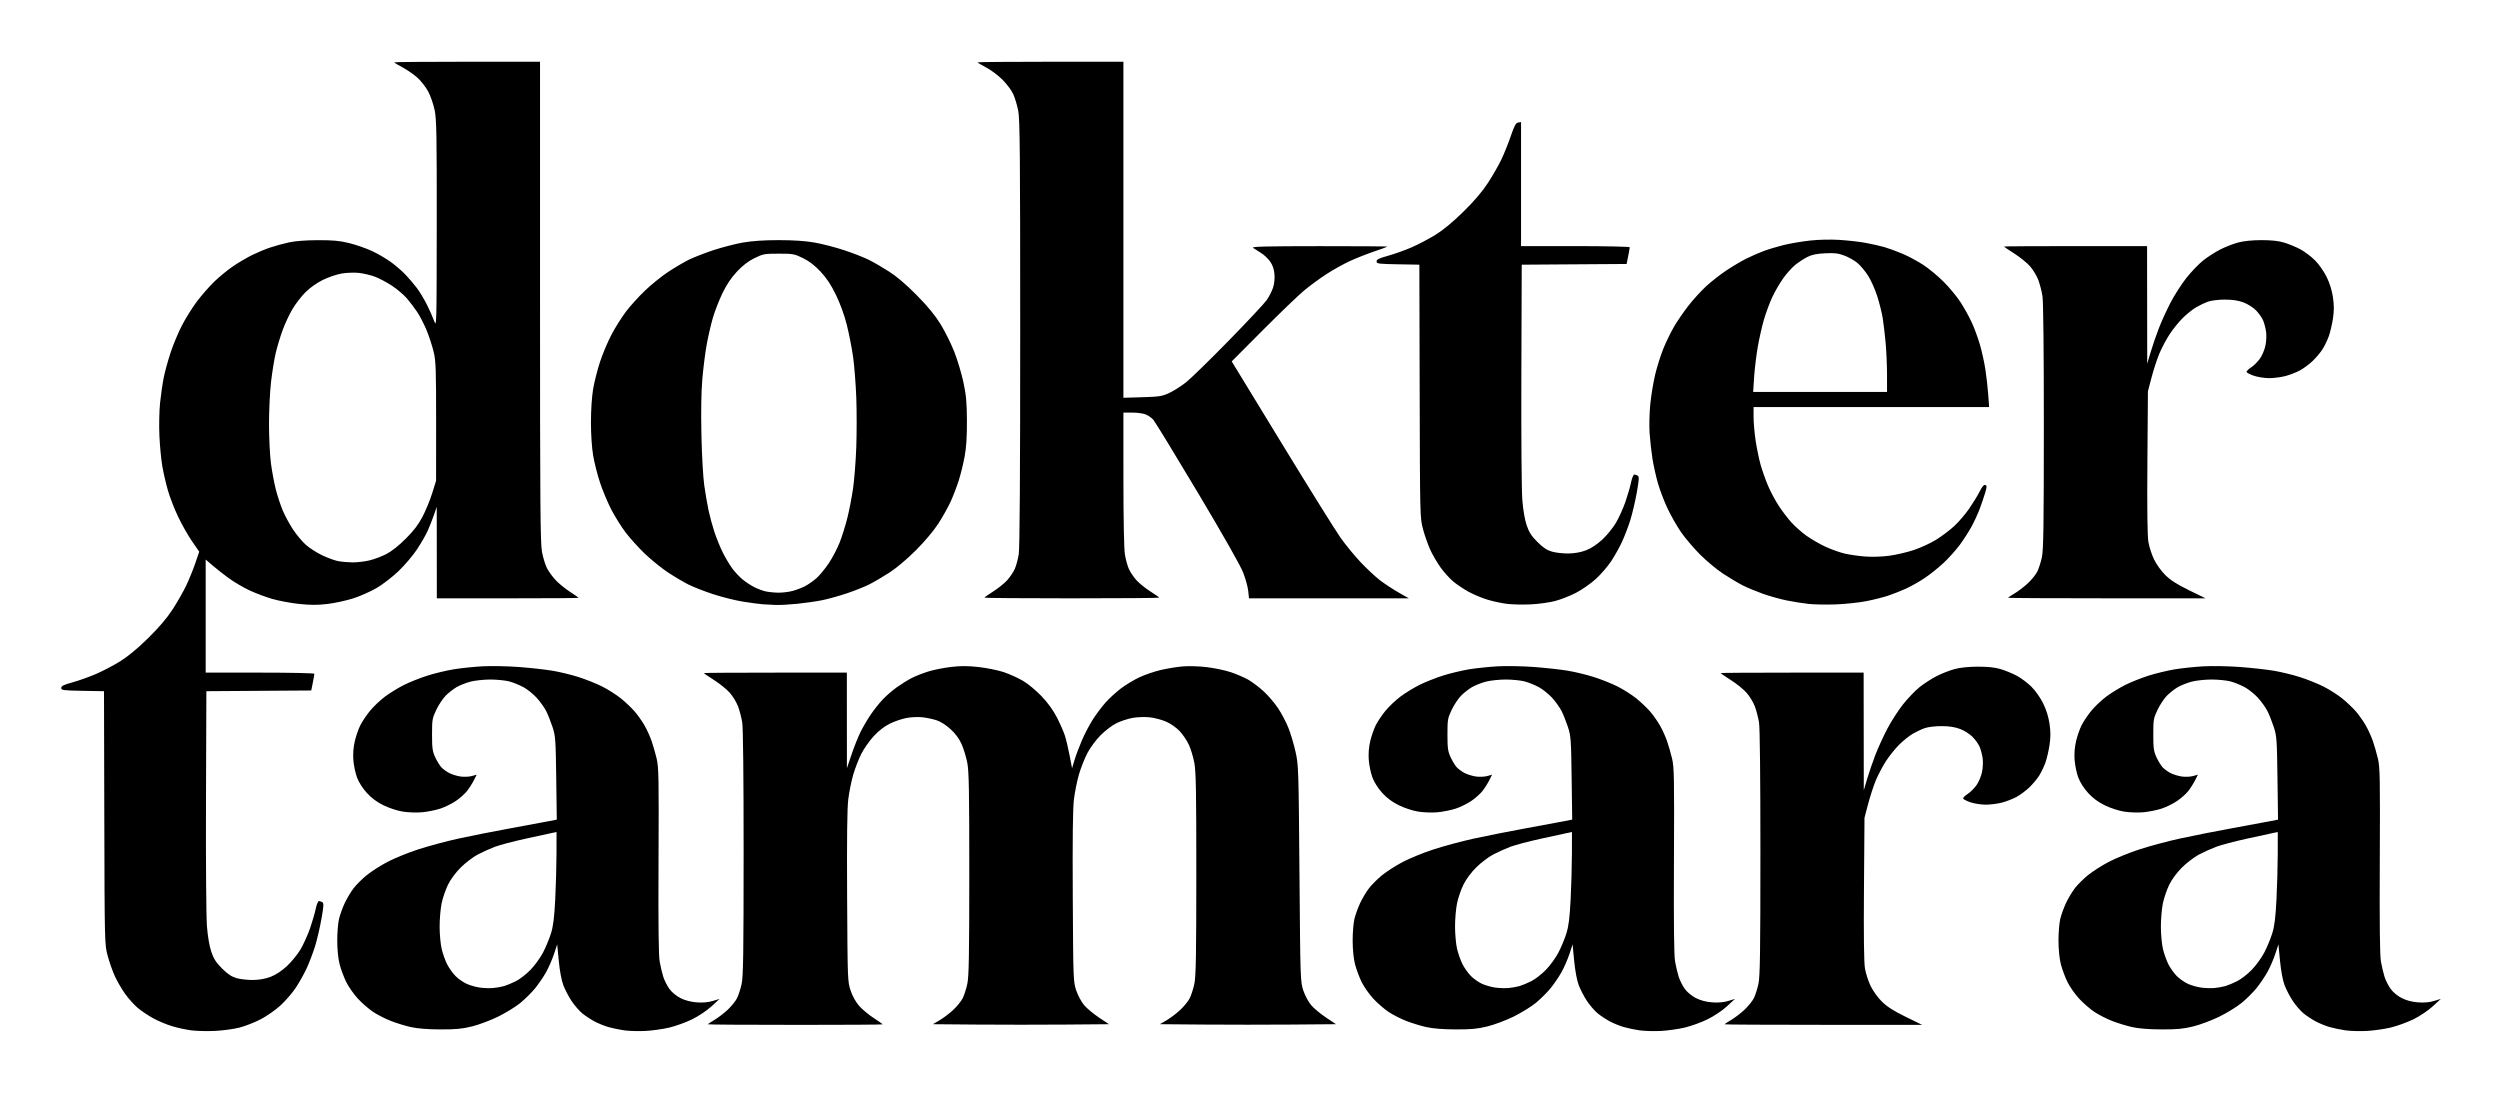 <?xml version="1.0" encoding="UTF-8" standalone="no"?>
<!-- Created with Inkscape (http://www.inkscape.org/) -->

<svg
   version="1.1"
   id="svg1"
   width="581.44"
   height="258.56"
   viewBox="0 0 581.44 258.56"
   xmlns="http://www.w3.org/2000/svg"
   xmlns:svg="http://www.w3.org/2000/svg">
  <defs
     id="defs1" />
  <g
     id="g1">
    <path
       style="fill:#000000;fill-opacity:1"
       d="m 49.981,239.769 c -1.795,0.081 -4.247,0.024 -5.447,-0.127 -1.201,-0.151 -3.217,-0.585 -4.48,-0.964 -1.263,-0.379 -3.233,-1.199 -4.377,-1.822 -1.144,-0.623 -2.77,-1.71 -3.613,-2.416 -0.843,-0.706 -2.178,-2.187 -2.966,-3.292 -0.788,-1.105 -1.866,-2.962 -2.394,-4.127 -0.528,-1.165 -1.278,-3.303 -1.666,-4.751 -0.7,-2.613 -0.706,-2.848 -0.778,-32.072 l -0.073,-29.44 -4.975,-0.088 c -4.563,-0.081 -4.975,-0.136 -4.975,-0.67 0,-0.456 0.564,-0.736 2.618,-1.299 1.44,-0.395 3.892,-1.267 5.449,-1.938 1.557,-0.671 4.078,-1.991 5.603,-2.933 1.837,-1.134 4.036,-2.954 6.518,-5.392 2.546,-2.502 4.373,-4.642 5.704,-6.683 1.077,-1.652 2.513,-4.172 3.192,-5.6 0.679,-1.428 1.634,-3.779 2.123,-5.225 l 0.89,-2.627 -1.669,-2.415 c -0.918,-1.328 -2.372,-3.89 -3.231,-5.693 -0.859,-1.803 -1.924,-4.536 -2.368,-6.074 -0.444,-1.538 -1.029,-4.058 -1.302,-5.6 -0.272,-1.542 -0.583,-4.748 -0.69,-7.124 -0.11,-2.427 -0.041,-5.816 0.156,-7.734 0.193,-1.877 0.58,-4.541 0.861,-5.92 0.281,-1.379 1.005,-3.998 1.611,-5.821 0.605,-1.823 1.774,-4.618 2.598,-6.213 0.823,-1.594 2.351,-4.05 3.394,-5.457 1.043,-1.407 2.881,-3.519 4.083,-4.693 1.202,-1.174 3.226,-2.832 4.497,-3.685 1.271,-0.853 3.259,-2.017 4.417,-2.586 1.158,-0.569 3.009,-1.339 4.114,-1.709 1.104,-0.371 3.048,-0.906 4.32,-1.189 1.491,-0.332 3.903,-0.521 6.792,-0.531 3.56,-0.013 5.058,0.127 7.296,0.679 1.549,0.382 3.902,1.197 5.229,1.81 1.327,0.613 3.299,1.753 4.384,2.533 1.084,0.78 2.638,2.116 3.454,2.967 0.815,0.852 2.014,2.258 2.664,3.125 0.65,0.867 1.695,2.595 2.323,3.84 0.628,1.245 1.398,2.983 1.712,3.863 0.558,1.562 0.572,1.029 0.594,-22.493 0.02,-20.798 -0.046,-24.431 -0.484,-26.56 -0.279,-1.357 -0.952,-3.304 -1.495,-4.327 -0.544,-1.023 -1.667,-2.47 -2.496,-3.216 -0.829,-0.746 -2.389,-1.825 -3.465,-2.399 -1.076,-0.574 -1.957,-1.107 -1.957,-1.184 0,-0.078 7.632,-0.141 16.96,-0.141 h 16.96 v 55.812 c 0,47.16 0.071,56.184 0.459,58.212 0.253,1.32 0.767,3.003 1.143,3.74 0.376,0.737 1.274,1.98 1.995,2.762 0.721,0.782 2.223,2.012 3.337,2.733 1.114,0.721 2.026,1.362 2.026,1.426 0,0.064 -7.416,0.115 -16.48,0.115 h -16.48 l -0.011,-10.64 -0.011,-10.64 -0.632,1.838 c -0.348,1.011 -0.994,2.655 -1.435,3.653 -0.442,0.998 -1.582,2.987 -2.535,4.419 -0.953,1.432 -2.88,3.7 -4.284,5.041 -1.403,1.341 -3.681,3.101 -5.062,3.911 -1.381,0.81 -3.838,1.9 -5.461,2.421 -1.623,0.522 -4.329,1.111 -6.013,1.309 -2.286,0.27 -3.95,0.268 -6.568,-0.006 -1.928,-0.202 -4.766,-0.732 -6.305,-1.178 -1.54,-0.446 -3.952,-1.359 -5.361,-2.028 -1.409,-0.669 -3.525,-1.92 -4.703,-2.779 -1.178,-0.859 -2.87,-2.187 -3.76,-2.952 l -1.619,-1.39 v 13.15 13.15 h 12.64 c 6.952,0 12.64,0.12 12.64,0.267 0,0.147 -0.164,1.081 -0.363,2.076 l -0.363,1.81 -12.197,0.084 -12.197,0.084 -0.087,25.44 c -0.05,14.494 0.047,27.092 0.224,29.28 0.194,2.394 0.579,4.623 1.023,5.92 0.554,1.62 1.106,2.474 2.496,3.859 1.322,1.318 2.199,1.899 3.384,2.24 0.88,0.253 2.608,0.445 3.84,0.426 1.476,-0.023 2.871,-0.278 4.091,-0.747 1.183,-0.455 2.545,-1.354 3.774,-2.492 1.057,-0.979 2.481,-2.731 3.164,-3.893 0.682,-1.162 1.667,-3.337 2.188,-4.833 0.521,-1.496 1.119,-3.548 1.328,-4.56 0.21,-1.012 0.551,-1.838 0.758,-1.835 0.208,0.003 0.568,0.126 0.802,0.274 0.348,0.221 0.305,0.936 -0.239,3.977 -0.365,2.039 -1.039,4.904 -1.498,6.366 -0.459,1.462 -1.318,3.711 -1.908,4.997 -0.591,1.286 -1.734,3.331 -2.541,4.545 -0.807,1.214 -2.404,3.065 -3.549,4.115 -1.145,1.049 -3.221,2.501 -4.614,3.225 -1.392,0.724 -3.624,1.596 -4.959,1.938 -1.335,0.341 -3.896,0.687 -5.692,0.769 z m 31.936,-108.97 c 1.056,0.017 2.843,-0.187 3.97,-0.453 1.128,-0.266 2.928,-0.941 4,-1.5 1.199,-0.626 2.938,-2.008 4.517,-3.592 1.861,-1.867 2.935,-3.283 3.903,-5.151 0.734,-1.417 1.736,-3.865 2.226,-5.44 l 0.891,-2.864 0.006,-13.76 c 0.006,-12.075 -0.063,-14.054 -0.561,-16.16 -0.312,-1.32 -1.035,-3.552 -1.607,-4.96 -0.571,-1.408 -1.578,-3.37 -2.237,-4.361 -0.659,-0.99 -1.778,-2.459 -2.487,-3.264 -0.709,-0.805 -2.254,-2.1 -3.435,-2.877 -1.181,-0.777 -2.955,-1.711 -3.943,-2.075 -0.988,-0.364 -2.644,-0.754 -3.68,-0.868 -1.036,-0.114 -2.82,-0.054 -3.964,0.132 -1.144,0.187 -3.133,0.859 -4.421,1.494 -1.421,0.701 -3.015,1.828 -4.055,2.869 -0.943,0.943 -2.301,2.703 -3.019,3.911 -0.718,1.208 -1.748,3.409 -2.288,4.892 -0.541,1.482 -1.258,3.852 -1.594,5.267 -0.336,1.414 -0.829,4.44 -1.097,6.725 -0.267,2.284 -0.483,6.746 -0.48,9.915 0.003,3.169 0.208,7.277 0.455,9.129 0.247,1.852 0.76,4.588 1.141,6.08 0.381,1.492 1.114,3.704 1.63,4.916 0.515,1.212 1.59,3.186 2.389,4.387 0.798,1.201 2.129,2.785 2.956,3.521 0.827,0.736 2.52,1.825 3.762,2.42 1.242,0.595 2.898,1.207 3.68,1.361 0.782,0.153 2.286,0.292 3.342,0.309 z m 68.16,108.977 c -1.584,0.079 -3.788,0.016 -4.898,-0.14 -1.11,-0.156 -2.771,-0.502 -3.692,-0.769 -0.921,-0.268 -2.362,-0.853 -3.204,-1.3 -0.842,-0.448 -2.105,-1.276 -2.808,-1.841 -0.703,-0.565 -1.835,-1.862 -2.516,-2.882 -0.681,-1.02 -1.552,-2.681 -1.935,-3.69 -0.425,-1.122 -0.84,-3.329 -1.067,-5.675 l -0.371,-3.84 -0.736,2.24 c -0.405,1.232 -1.229,3.125 -1.832,4.208 -0.603,1.082 -1.753,2.774 -2.556,3.759 -0.803,0.985 -2.352,2.521 -3.442,3.413 -1.091,0.892 -3.423,2.328 -5.183,3.192 -1.76,0.864 -4.496,1.888 -6.08,2.276 -2.298,0.563 -3.785,0.702 -7.36,0.69 -2.902,-0.01 -5.3,-0.199 -6.81,-0.535 -1.281,-0.285 -3.377,-0.925 -4.658,-1.423 -1.28,-0.497 -3.141,-1.444 -4.135,-2.104 -0.994,-0.66 -2.595,-2.051 -3.559,-3.091 -0.963,-1.04 -2.191,-2.795 -2.729,-3.899 -0.538,-1.104 -1.221,-2.943 -1.518,-4.087 -0.332,-1.28 -0.545,-3.372 -0.554,-5.44 -0.008,-1.848 0.177,-4.152 0.412,-5.12 0.234,-0.968 0.835,-2.63 1.334,-3.694 0.499,-1.064 1.422,-2.609 2.052,-3.433 0.629,-0.824 2.011,-2.2 3.07,-3.057 1.059,-0.857 3.206,-2.233 4.771,-3.058 1.565,-0.825 4.762,-2.13 7.105,-2.9 2.343,-0.77 6.564,-1.907 9.38,-2.526 2.816,-0.619 8.36,-1.716 12.32,-2.438 3.96,-0.722 7.969,-1.465 8.908,-1.652 l 1.708,-0.339 -0.13,-9.652 c -0.121,-9.006 -0.179,-9.801 -0.864,-11.892 -0.404,-1.232 -1.066,-2.894 -1.47,-3.694 -0.405,-0.8 -1.382,-2.173 -2.172,-3.052 -0.79,-0.879 -2.185,-2.005 -3.1,-2.503 -0.915,-0.498 -2.405,-1.103 -3.311,-1.344 -0.906,-0.241 -2.878,-0.44 -4.381,-0.443 -1.503,-0.002 -3.591,0.22 -4.64,0.493 -1.049,0.273 -2.517,0.854 -3.262,1.29 -0.745,0.437 -1.881,1.329 -2.525,1.983 -0.644,0.654 -1.618,2.126 -2.165,3.27 -0.935,1.955 -0.995,2.302 -0.995,5.76 0,3.163 0.103,3.904 0.736,5.276 0.405,0.878 1.053,1.936 1.44,2.351 0.387,0.415 1.212,1.015 1.832,1.334 0.62,0.318 1.786,0.677 2.59,0.798 0.804,0.121 1.986,0.075 2.625,-0.102 l 1.162,-0.321 -0.675,1.332 c -0.371,0.733 -1.084,1.852 -1.584,2.487 -0.5,0.635 -1.669,1.671 -2.597,2.302 -0.929,0.631 -2.553,1.428 -3.609,1.773 -1.056,0.344 -2.928,0.722 -4.16,0.84 -1.236,0.118 -3.244,0.058 -4.48,-0.134 -1.306,-0.203 -3.195,-0.814 -4.531,-1.465 -1.572,-0.766 -2.795,-1.668 -3.897,-2.875 -0.981,-1.074 -1.876,-2.474 -2.298,-3.597 -0.38,-1.011 -0.765,-2.847 -0.856,-4.079 -0.108,-1.471 0.01,-2.983 0.344,-4.403 0.28,-1.19 0.86,-2.855 1.288,-3.7 0.428,-0.845 1.433,-2.34 2.232,-3.321 0.799,-0.981 2.359,-2.465 3.465,-3.297 1.106,-0.832 3.092,-2.054 4.412,-2.717 1.32,-0.663 3.768,-1.64 5.44,-2.172 1.672,-0.532 4.408,-1.193 6.08,-1.47 1.672,-0.277 4.696,-0.595 6.72,-0.707 2.024,-0.112 5.84,-0.043 8.48,0.155 2.64,0.197 6.168,0.588 7.84,0.867 1.672,0.28 4.408,0.944 6.08,1.476 1.672,0.532 4.136,1.517 5.475,2.189 1.339,0.672 3.297,1.915 4.35,2.761 1.053,0.846 2.497,2.213 3.208,3.036 0.712,0.824 1.746,2.287 2.298,3.253 0.552,0.965 1.296,2.596 1.652,3.623 0.356,1.027 0.888,2.875 1.181,4.107 0.475,1.997 0.522,4.562 0.434,23.68 -0.07,15.051 0.01,22.06 0.266,23.52 0.201,1.144 0.583,2.754 0.848,3.577 0.266,0.823 0.905,2.08 1.422,2.793 0.55,0.759 1.616,1.639 2.573,2.124 1.071,0.542 2.369,0.885 3.763,0.992 1.417,0.109 2.663,0.002 3.729,-0.321 l 1.6,-0.485 -1.872,1.723 c -1.059,0.975 -3.005,2.282 -4.48,3.01 -1.434,0.708 -3.832,1.579 -5.328,1.935 -1.496,0.356 -4.016,0.712 -5.6,0.791 z m -35.36,-9.989 c 0.792,-0.068 1.944,-0.274 2.56,-0.459 0.616,-0.185 1.838,-0.697 2.717,-1.137 0.878,-0.44 2.392,-1.613 3.364,-2.606 0.972,-0.993 2.291,-2.809 2.932,-4.036 0.641,-1.226 1.476,-3.238 1.857,-4.47 0.52,-1.681 0.765,-3.638 0.982,-7.84 0.159,-3.08 0.294,-7.879 0.299,-10.665 l 0.009,-5.065 -1.04,0.214 c -0.572,0.118 -3.337,0.717 -6.144,1.332 -2.807,0.615 -6.024,1.464 -7.148,1.887 -1.124,0.423 -2.931,1.239 -4.016,1.813 -1.084,0.574 -2.851,1.921 -3.927,2.993 -1.188,1.184 -2.35,2.754 -2.962,4 -0.554,1.128 -1.22,3.059 -1.48,4.291 -0.26,1.232 -0.473,3.68 -0.473,5.44 -4.6e-4,1.76 0.212,4.103 0.472,5.206 0.26,1.103 0.834,2.719 1.275,3.589 0.441,0.871 1.329,2.11 1.974,2.755 0.644,0.644 1.824,1.46 2.622,1.813 0.798,0.353 2.179,0.738 3.069,0.855 0.89,0.117 2.266,0.158 3.058,0.09 z m 271.52,9.989 c -1.584,0.079 -3.788,0.016 -4.898,-0.14 -1.11,-0.156 -2.771,-0.502 -3.692,-0.769 -0.921,-0.268 -2.362,-0.853 -3.204,-1.3 -0.842,-0.448 -2.105,-1.276 -2.808,-1.841 -0.703,-0.565 -1.835,-1.862 -2.516,-2.882 -0.681,-1.02 -1.552,-2.681 -1.935,-3.69 -0.425,-1.122 -0.84,-3.329 -1.067,-5.675 l -0.371,-3.84 -0.736,2.24 c -0.405,1.232 -1.229,3.125 -1.832,4.208 -0.603,1.082 -1.753,2.774 -2.556,3.759 -0.803,0.985 -2.352,2.521 -3.442,3.413 -1.091,0.892 -3.423,2.328 -5.183,3.192 -1.76,0.864 -4.496,1.888 -6.08,2.276 -2.298,0.563 -3.785,0.702 -7.36,0.69 -2.902,-0.01 -5.3,-0.199 -6.81,-0.535 -1.281,-0.285 -3.377,-0.925 -4.658,-1.423 -1.28,-0.497 -3.141,-1.444 -4.135,-2.104 -0.994,-0.66 -2.595,-2.051 -3.559,-3.091 -0.963,-1.04 -2.191,-2.795 -2.729,-3.899 -0.538,-1.104 -1.221,-2.943 -1.518,-4.087 -0.332,-1.28 -0.545,-3.372 -0.554,-5.44 -0.008,-1.848 0.177,-4.152 0.412,-5.12 0.234,-0.968 0.835,-2.63 1.334,-3.694 0.499,-1.064 1.422,-2.609 2.052,-3.433 0.629,-0.824 2.011,-2.2 3.07,-3.057 1.059,-0.857 3.206,-2.233 4.771,-3.058 1.565,-0.825 4.762,-2.13 7.105,-2.9 2.343,-0.77 6.564,-1.907 9.38,-2.526 2.816,-0.619 8.36,-1.716 12.32,-2.438 3.96,-0.722 7.969,-1.465 8.908,-1.652 l 1.708,-0.339 -0.13,-9.652 c -0.121,-9.006 -0.179,-9.801 -0.864,-11.892 -0.404,-1.232 -1.066,-2.894 -1.47,-3.694 -0.405,-0.8 -1.382,-2.173 -2.172,-3.052 -0.79,-0.879 -2.185,-2.005 -3.1,-2.503 -0.915,-0.498 -2.405,-1.103 -3.311,-1.344 -0.906,-0.241 -2.878,-0.44 -4.381,-0.443 -1.503,-0.002 -3.591,0.22 -4.64,0.493 -1.049,0.273 -2.517,0.854 -3.262,1.29 -0.745,0.437 -1.881,1.329 -2.525,1.983 -0.644,0.654 -1.618,2.126 -2.165,3.27 -0.935,1.955 -0.995,2.302 -0.995,5.76 0,3.163 0.103,3.904 0.736,5.276 0.405,0.878 1.053,1.936 1.44,2.351 0.387,0.415 1.212,1.015 1.832,1.334 0.62,0.318 1.786,0.677 2.59,0.798 0.804,0.121 1.986,0.075 2.625,-0.102 l 1.162,-0.321 -0.675,1.332 c -0.371,0.733 -1.084,1.852 -1.583,2.487 -0.5,0.635 -1.669,1.671 -2.597,2.302 -0.929,0.631 -2.553,1.428 -3.609,1.773 -1.056,0.344 -2.928,0.722 -4.16,0.84 -1.236,0.118 -3.244,0.058 -4.48,-0.134 -1.306,-0.203 -3.195,-0.814 -4.531,-1.465 -1.572,-0.766 -2.795,-1.668 -3.897,-2.875 -0.981,-1.074 -1.876,-2.474 -2.298,-3.597 -0.38,-1.011 -0.765,-2.847 -0.856,-4.079 -0.108,-1.471 0.01,-2.983 0.344,-4.403 0.28,-1.19 0.86,-2.855 1.288,-3.7 0.428,-0.845 1.433,-2.34 2.232,-3.321 0.799,-0.981 2.359,-2.465 3.465,-3.297 1.106,-0.832 3.092,-2.054 4.412,-2.717 1.32,-0.663 3.768,-1.64 5.44,-2.172 1.672,-0.532 4.408,-1.193 6.08,-1.47 1.672,-0.277 4.696,-0.595 6.72,-0.707 2.024,-0.112 5.84,-0.043 8.48,0.155 2.64,0.197 6.168,0.588 7.84,0.867 1.672,0.28 4.408,0.944 6.08,1.476 1.672,0.532 4.136,1.517 5.475,2.189 1.339,0.672 3.297,1.915 4.35,2.761 1.053,0.846 2.497,2.213 3.208,3.036 0.712,0.824 1.746,2.287 2.298,3.253 0.552,0.965 1.296,2.596 1.652,3.623 0.356,1.027 0.888,2.875 1.181,4.107 0.475,1.997 0.522,4.562 0.434,23.68 -0.07,15.051 0.01,22.06 0.266,23.52 0.201,1.144 0.583,2.754 0.848,3.577 0.266,0.823 0.905,2.08 1.422,2.793 0.55,0.759 1.616,1.639 2.573,2.124 1.071,0.542 2.369,0.885 3.763,0.992 1.417,0.109 2.663,0.002 3.729,-0.321 l 1.6,-0.485 -1.872,1.723 c -1.059,0.975 -3.005,2.282 -4.48,3.01 -1.434,0.708 -3.832,1.579 -5.328,1.935 -1.496,0.356 -4.016,0.712 -5.6,0.791 z m -35.36,-9.989 c 0.792,-0.068 1.944,-0.274 2.56,-0.459 0.616,-0.185 1.838,-0.697 2.717,-1.137 0.878,-0.44 2.392,-1.613 3.364,-2.606 0.972,-0.993 2.291,-2.809 2.932,-4.036 0.641,-1.226 1.476,-3.238 1.857,-4.47 0.52,-1.681 0.765,-3.638 0.982,-7.84 0.159,-3.08 0.294,-7.879 0.299,-10.665 l 0.009,-5.065 -1.04,0.214 c -0.572,0.118 -3.337,0.717 -6.144,1.332 -2.807,0.615 -6.024,1.464 -7.148,1.887 -1.124,0.423 -2.931,1.239 -4.016,1.813 -1.084,0.574 -2.851,1.921 -3.927,2.993 -1.188,1.184 -2.35,2.754 -2.962,4 -0.554,1.128 -1.22,3.059 -1.48,4.291 -0.26,1.232 -0.473,3.68 -0.473,5.44 -4.5e-4,1.76 0.212,4.103 0.472,5.206 0.26,1.103 0.834,2.719 1.275,3.589 0.441,0.871 1.329,2.11 1.974,2.755 0.644,0.644 1.824,1.46 2.622,1.813 0.798,0.353 2.179,0.738 3.069,0.855 0.89,0.117 2.266,0.158 3.058,0.09 z m 199.52,9.989 c -1.584,0.079 -3.788,0.016 -4.898,-0.14 -1.11,-0.156 -2.771,-0.502 -3.692,-0.769 -0.921,-0.268 -2.362,-0.853 -3.204,-1.3 -0.842,-0.448 -2.105,-1.276 -2.808,-1.841 -0.703,-0.565 -1.835,-1.862 -2.516,-2.882 -0.681,-1.02 -1.552,-2.681 -1.935,-3.69 -0.425,-1.122 -0.84,-3.329 -1.067,-5.675 l -0.371,-3.84 -0.736,2.24 c -0.405,1.232 -1.229,3.125 -1.832,4.208 -0.603,1.082 -1.753,2.774 -2.556,3.759 -0.803,0.985 -2.352,2.521 -3.442,3.413 -1.091,0.892 -3.423,2.328 -5.183,3.192 -1.76,0.864 -4.496,1.888 -6.08,2.276 -2.298,0.563 -3.785,0.702 -7.36,0.69 -2.902,-0.01 -5.3,-0.199 -6.81,-0.535 -1.281,-0.285 -3.377,-0.925 -4.658,-1.423 -1.28,-0.497 -3.141,-1.444 -4.135,-2.104 -0.994,-0.66 -2.595,-2.051 -3.559,-3.091 -0.963,-1.04 -2.191,-2.795 -2.729,-3.899 -0.538,-1.104 -1.221,-2.943 -1.518,-4.087 -0.332,-1.28 -0.545,-3.372 -0.554,-5.44 -0.008,-1.848 0.177,-4.152 0.412,-5.12 0.234,-0.968 0.835,-2.63 1.334,-3.694 0.499,-1.064 1.422,-2.609 2.052,-3.433 0.629,-0.824 2.011,-2.2 3.07,-3.057 1.059,-0.857 3.206,-2.233 4.771,-3.058 1.565,-0.825 4.762,-2.13 7.105,-2.9 2.343,-0.77 6.564,-1.907 9.38,-2.526 2.816,-0.619 8.36,-1.716 12.32,-2.438 3.96,-0.722 7.969,-1.465 8.908,-1.652 l 1.708,-0.339 -0.13,-9.652 c -0.121,-9.006 -0.179,-9.801 -0.864,-11.892 -0.404,-1.232 -1.066,-2.894 -1.47,-3.694 -0.405,-0.8 -1.382,-2.173 -2.172,-3.052 -0.79,-0.879 -2.185,-2.005 -3.1,-2.503 -0.915,-0.498 -2.405,-1.103 -3.311,-1.344 -0.906,-0.241 -2.878,-0.44 -4.381,-0.443 -1.503,-0.002 -3.591,0.22 -4.64,0.493 -1.049,0.273 -2.517,0.854 -3.262,1.29 -0.745,0.437 -1.881,1.329 -2.525,1.983 -0.644,0.654 -1.618,2.126 -2.165,3.27 -0.935,1.955 -0.995,2.302 -0.995,5.76 0,3.163 0.103,3.904 0.736,5.276 0.405,0.878 1.053,1.936 1.44,2.351 0.387,0.415 1.212,1.015 1.832,1.334 0.62,0.318 1.786,0.677 2.59,0.798 0.804,0.121 1.986,0.075 2.625,-0.102 l 1.162,-0.321 -0.675,1.332 c -0.371,0.733 -1.084,1.852 -1.583,2.487 -0.5,0.635 -1.669,1.671 -2.597,2.302 -0.929,0.631 -2.553,1.428 -3.609,1.773 -1.056,0.344 -2.928,0.722 -4.16,0.84 -1.236,0.118 -3.244,0.058 -4.48,-0.134 -1.306,-0.203 -3.195,-0.814 -4.531,-1.465 -1.572,-0.766 -2.795,-1.668 -3.897,-2.875 -0.981,-1.074 -1.876,-2.474 -2.298,-3.597 -0.38,-1.011 -0.765,-2.847 -0.856,-4.079 -0.108,-1.471 0.01,-2.983 0.344,-4.403 0.28,-1.19 0.86,-2.855 1.288,-3.7 0.428,-0.845 1.433,-2.34 2.232,-3.321 0.799,-0.981 2.359,-2.465 3.465,-3.297 1.106,-0.832 3.092,-2.054 4.412,-2.717 1.32,-0.663 3.768,-1.64 5.44,-2.172 1.672,-0.532 4.408,-1.193 6.08,-1.47 1.672,-0.277 4.696,-0.595 6.72,-0.707 2.024,-0.112 5.84,-0.043 8.48,0.155 2.64,0.197 6.168,0.588 7.84,0.867 1.672,0.28 4.408,0.944 6.08,1.476 1.672,0.532 4.136,1.517 5.475,2.189 1.339,0.672 3.297,1.915 4.35,2.761 1.053,0.846 2.497,2.213 3.208,3.036 0.712,0.824 1.746,2.287 2.298,3.253 0.552,0.965 1.296,2.596 1.652,3.623 0.356,1.027 0.888,2.875 1.181,4.107 0.475,1.997 0.522,4.562 0.434,23.68 -0.07,15.051 0.01,22.06 0.266,23.52 0.201,1.144 0.583,2.754 0.848,3.577 0.266,0.823 0.905,2.08 1.422,2.793 0.55,0.759 1.616,1.639 2.573,2.124 1.071,0.542 2.369,0.885 3.763,0.992 1.417,0.109 2.663,0.002 3.729,-0.321 l 1.6,-0.485 -1.872,1.723 c -1.059,0.975 -3.005,2.282 -4.48,3.01 -1.434,0.708 -3.832,1.579 -5.328,1.935 -1.496,0.356 -4.016,0.712 -5.6,0.791 z m -35.36,-9.989 c 0.792,-0.068 1.944,-0.274 2.56,-0.459 0.616,-0.185 1.838,-0.697 2.717,-1.137 0.878,-0.44 2.392,-1.613 3.364,-2.606 0.972,-0.993 2.291,-2.809 2.932,-4.036 0.641,-1.226 1.476,-3.238 1.857,-4.47 0.52,-1.681 0.765,-3.638 0.982,-7.84 0.159,-3.08 0.294,-7.879 0.299,-10.665 l 0.009,-5.065 -1.04,0.214 c -0.572,0.118 -3.337,0.717 -6.144,1.332 -2.807,0.615 -6.024,1.464 -7.148,1.887 -1.124,0.423 -2.931,1.239 -4.016,1.813 -1.084,0.574 -2.851,1.921 -3.926,2.993 -1.188,1.184 -2.35,2.754 -2.962,4 -0.554,1.128 -1.22,3.059 -1.48,4.291 -0.26,1.232 -0.473,3.68 -0.473,5.44 -4.5e-4,1.76 0.212,4.103 0.472,5.206 0.26,1.103 0.834,2.719 1.275,3.589 0.441,0.871 1.329,2.11 1.974,2.755 0.644,0.644 1.824,1.46 2.622,1.813 0.798,0.353 2.179,0.738 3.069,0.855 0.89,0.117 2.266,0.158 3.058,0.09 z m -330.08,8.572 c -11.176,0 -20.32,-0.058 -20.32,-0.13 0,-0.071 0.682,-0.529 1.515,-1.018 0.833,-0.488 2.215,-1.543 3.07,-2.343 0.855,-0.8 1.84,-2.013 2.188,-2.696 0.348,-0.683 0.836,-2.199 1.084,-3.368 0.368,-1.736 0.451,-7.322 0.454,-30.446 0.002,-17.741 -0.119,-29.071 -0.323,-30.332 -0.18,-1.106 -0.615,-2.784 -0.968,-3.727 -0.353,-0.943 -1.219,-2.371 -1.924,-3.172 -0.705,-0.801 -2.356,-2.137 -3.669,-2.969 -1.313,-0.832 -2.387,-1.559 -2.387,-1.616 0,-0.057 7.488,-0.104 16.64,-0.104 h 16.64 l 0.005,11.12 0.006,11.12 1.1,-3.26 c 0.605,-1.793 1.558,-4.169 2.118,-5.28 0.56,-1.111 1.604,-2.884 2.319,-3.94 0.715,-1.056 1.956,-2.622 2.756,-3.48 0.801,-0.858 2.32,-2.173 3.376,-2.922 1.056,-0.749 2.64,-1.723 3.52,-2.164 0.88,-0.441 2.589,-1.107 3.799,-1.48 1.209,-0.373 3.566,-0.839 5.236,-1.036 2.287,-0.27 3.878,-0.264 6.441,0.023 1.872,0.21 4.484,0.74 5.804,1.178 1.32,0.439 3.344,1.355 4.498,2.036 1.158,0.684 3.095,2.289 4.323,3.582 1.431,1.506 2.695,3.256 3.542,4.903 0.725,1.408 1.557,3.3 1.851,4.204 0.293,0.904 0.792,2.992 1.107,4.64 l 0.574,2.996 0.574,-1.92 c 0.316,-1.056 1.1,-3.144 1.743,-4.64 0.643,-1.496 1.826,-3.728 2.628,-4.96 0.802,-1.232 2.137,-2.989 2.965,-3.905 0.829,-0.916 2.4,-2.342 3.491,-3.168 1.091,-0.827 3.02,-1.986 4.287,-2.577 1.267,-0.591 3.499,-1.351 4.96,-1.69 1.461,-0.339 3.738,-0.712 5.061,-0.828 1.335,-0.118 3.826,-0.045 5.6,0.164 1.758,0.207 4.276,0.735 5.596,1.174 1.32,0.439 3.164,1.235 4.099,1.769 0.934,0.534 2.552,1.761 3.596,2.727 1.043,0.966 2.541,2.725 3.328,3.91 0.787,1.184 1.859,3.223 2.382,4.53 0.523,1.307 1.272,3.816 1.664,5.576 0.693,3.111 0.719,3.896 0.913,28.32 0.197,24.73 0.211,25.152 0.901,27.213 0.392,1.17 1.203,2.679 1.838,3.421 0.625,0.73 2.177,2.02 3.448,2.867 l 2.311,1.539 -10.343,0.085 c -5.689,0.046 -14.905,0.046 -20.48,0 l -10.137,-0.085 1.595,-0.938 c 0.877,-0.516 2.295,-1.592 3.15,-2.392 0.855,-0.8 1.84,-2.013 2.188,-2.696 0.348,-0.683 0.836,-2.199 1.084,-3.368 0.364,-1.716 0.452,-6.642 0.456,-25.538 0.005,-19.286 -0.077,-23.845 -0.465,-25.87 -0.259,-1.352 -0.822,-3.226 -1.251,-4.164 -0.43,-0.938 -1.37,-2.345 -2.09,-3.126 -0.763,-0.828 -2.078,-1.766 -3.151,-2.247 -1.013,-0.455 -2.777,-0.921 -3.919,-1.037 -1.165,-0.118 -2.921,-0.054 -3.998,0.146 -1.056,0.196 -2.712,0.741 -3.68,1.212 -0.968,0.47 -2.628,1.729 -3.691,2.797 -1.125,1.131 -2.419,2.882 -3.102,4.194 -0.644,1.239 -1.525,3.472 -1.957,4.962 -0.432,1.491 -0.954,4.077 -1.16,5.748 -0.261,2.114 -0.342,9.02 -0.268,22.718 0.104,19.321 0.119,19.718 0.814,21.773 0.391,1.158 1.216,2.687 1.845,3.421 0.625,0.73 2.177,2.02 3.448,2.867 l 2.311,1.539 -10.137,0.085 c -5.575,0.046 -14.791,0.046 -20.48,0 l -10.343,-0.085 1.595,-0.938 c 0.877,-0.516 2.295,-1.592 3.15,-2.392 0.855,-0.8 1.84,-2.013 2.188,-2.696 0.348,-0.683 0.836,-2.199 1.084,-3.368 0.364,-1.716 0.452,-6.642 0.456,-25.538 0.005,-19.198 -0.078,-23.851 -0.461,-25.85 -0.257,-1.341 -0.855,-3.304 -1.33,-4.361 -0.575,-1.282 -1.433,-2.444 -2.57,-3.483 -1.011,-0.924 -2.328,-1.764 -3.23,-2.06 -0.838,-0.275 -2.316,-0.59 -3.284,-0.7 -0.968,-0.11 -2.624,-0.041 -3.68,0.153 -1.056,0.194 -2.807,0.787 -3.891,1.319 -1.286,0.63 -2.596,1.641 -3.771,2.91 -0.99,1.07 -2.298,2.934 -2.907,4.142 -0.609,1.208 -1.453,3.392 -1.876,4.852 -0.423,1.46 -0.938,4.021 -1.144,5.692 -0.261,2.114 -0.342,9.02 -0.268,22.718 0.105,19.372 0.117,19.713 0.82,21.793 0.441,1.306 1.198,2.663 1.982,3.553 0.697,0.792 2.21,2.054 3.362,2.804 1.152,0.75 2.094,1.419 2.094,1.487 0,0.067 -9.144,0.122 -20.32,0.122 z m 239.12,-0.005 c -12.628,0.003 -22.96,-0.053 -22.96,-0.125 0,-0.071 0.682,-0.529 1.515,-1.018 0.833,-0.488 2.215,-1.543 3.07,-2.343 0.855,-0.8 1.84,-2.013 2.188,-2.696 0.348,-0.683 0.836,-2.199 1.084,-3.368 0.368,-1.736 0.451,-7.322 0.454,-30.446 0.002,-17.741 -0.119,-29.071 -0.323,-30.332 -0.18,-1.106 -0.615,-2.784 -0.968,-3.727 -0.353,-0.943 -1.219,-2.371 -1.924,-3.172 -0.705,-0.801 -2.356,-2.137 -3.669,-2.969 -1.313,-0.832 -2.387,-1.559 -2.387,-1.616 0,-0.057 7.488,-0.104 16.64,-0.104 h 16.64 l 0.017,13.68 0.017,13.68 0.787,-2.664 c 0.433,-1.465 1.295,-3.977 1.915,-5.583 0.62,-1.606 1.862,-4.324 2.76,-6.041 0.898,-1.717 2.545,-4.276 3.66,-5.686 1.115,-1.41 2.859,-3.226 3.875,-4.035 1.016,-0.809 2.796,-1.956 3.955,-2.548 1.159,-0.593 3.031,-1.326 4.16,-1.63 1.316,-0.355 3.258,-0.556 5.412,-0.561 2.301,-0.006 3.965,0.171 5.28,0.559 1.056,0.312 2.747,1.006 3.758,1.542 1.011,0.536 2.563,1.701 3.45,2.587 0.932,0.932 2.08,2.568 2.721,3.877 0.718,1.467 1.235,3.138 1.469,4.744 0.266,1.832 0.267,3.108 0.003,4.884 -0.197,1.322 -0.624,3.162 -0.949,4.088 -0.325,0.926 -0.982,2.303 -1.46,3.059 -0.478,0.757 -1.512,1.993 -2.299,2.747 -0.787,0.754 -2.121,1.747 -2.965,2.206 -0.844,0.459 -2.382,1.056 -3.418,1.326 -1.036,0.27 -2.753,0.484 -3.816,0.477 -1.063,-0.008 -2.643,-0.26 -3.512,-0.56 -0.868,-0.3 -1.622,-0.69 -1.676,-0.866 -0.053,-0.176 0.405,-0.645 1.019,-1.043 0.614,-0.398 1.54,-1.308 2.058,-2.023 0.518,-0.715 1.108,-2.099 1.31,-3.075 0.206,-0.993 0.271,-2.428 0.147,-3.257 -0.122,-0.815 -0.43,-1.986 -0.686,-2.602 -0.256,-0.616 -0.992,-1.661 -1.637,-2.322 -0.671,-0.689 -1.923,-1.483 -2.931,-1.86 -1.239,-0.464 -2.521,-0.659 -4.333,-0.659 -1.495,-4.7e-4 -3.143,0.203 -3.931,0.485 -0.746,0.267 -1.992,0.858 -2.769,1.313 -0.777,0.455 -2.168,1.572 -3.092,2.482 -0.924,0.91 -2.316,2.637 -3.094,3.839 -0.777,1.202 -1.844,3.224 -2.37,4.494 -0.526,1.27 -1.335,3.749 -1.796,5.509 l -0.839,3.2 -0.122,16.467 c -0.082,11.043 -0.006,17.157 0.23,18.56 0.193,1.151 0.789,2.994 1.323,4.097 0.547,1.129 1.695,2.717 2.629,3.637 1.202,1.184 2.715,2.15 5.498,3.511 l 3.84,1.878 z m -243.554,-97.651 c -0.905,-0.031 -2.294,-0.103 -3.086,-0.16 -0.792,-0.058 -2.88,-0.334 -4.64,-0.615 -1.76,-0.281 -4.863,-1.056 -6.896,-1.722 -2.033,-0.666 -4.625,-1.676 -5.76,-2.244 -1.135,-0.568 -3.288,-1.841 -4.784,-2.829 -1.496,-0.988 -3.923,-2.951 -5.394,-4.362 -1.471,-1.411 -3.491,-3.649 -4.489,-4.974 -0.999,-1.325 -2.494,-3.723 -3.324,-5.329 -0.829,-1.606 -2.001,-4.411 -2.604,-6.234 -0.603,-1.823 -1.324,-4.671 -1.602,-6.33 -0.301,-1.796 -0.506,-4.913 -0.506,-7.704 0,-2.79 0.205,-5.908 0.506,-7.704 0.278,-1.659 1.006,-4.528 1.618,-6.376 0.611,-1.848 1.806,-4.68 2.655,-6.292 0.849,-1.613 2.345,-3.997 3.325,-5.299 0.98,-1.302 2.977,-3.514 4.439,-4.916 1.462,-1.402 3.881,-3.358 5.377,-4.346 1.496,-0.988 3.637,-2.255 4.757,-2.815 1.121,-0.56 3.713,-1.573 5.76,-2.25 2.047,-0.677 5.163,-1.483 6.923,-1.791 2.15,-0.376 4.88,-0.559 8.32,-0.559 3.44,0 6.17,0.184 8.32,0.559 1.76,0.308 4.875,1.114 6.923,1.791 2.047,0.677 4.639,1.692 5.76,2.254 1.121,0.562 3.261,1.811 4.757,2.775 1.776,1.144 3.998,3.052 6.4,5.496 2.589,2.633 4.224,4.63 5.514,6.736 1.009,1.646 2.433,4.52 3.163,6.386 0.731,1.866 1.682,5.048 2.114,7.072 0.642,3.011 0.79,4.64 0.811,8.96 0.019,3.721 -0.136,6.164 -0.524,8.272 -0.303,1.646 -0.916,4.149 -1.362,5.562 -0.446,1.413 -1.297,3.635 -1.891,4.938 -0.594,1.302 -1.895,3.624 -2.892,5.158 -1.09,1.678 -3.168,4.145 -5.214,6.191 -2.028,2.028 -4.499,4.112 -6.121,5.161 -1.496,0.968 -3.631,2.217 -4.745,2.776 -1.114,0.559 -3.49,1.503 -5.28,2.097 -1.79,0.595 -4.335,1.299 -5.655,1.566 -1.32,0.267 -3.891,0.636 -5.714,0.822 -1.823,0.185 -4.055,0.312 -4.96,0.281 z m 0.434,-2.86 c 0.968,0.016 2.48,-0.164 3.36,-0.399 0.88,-0.235 2.176,-0.725 2.88,-1.088 0.704,-0.363 1.885,-1.183 2.625,-1.821 0.74,-0.638 2.058,-2.226 2.929,-3.529 0.872,-1.303 2.031,-3.527 2.577,-4.942 0.546,-1.415 1.343,-3.98 1.771,-5.699 0.428,-1.719 1.016,-4.77 1.305,-6.78 0.29,-2.01 0.625,-6.287 0.744,-9.503 0.12,-3.217 0.122,-8.412 0.006,-11.545 -0.117,-3.133 -0.449,-7.398 -0.739,-9.478 -0.29,-2.08 -0.949,-5.454 -1.465,-7.497 -0.588,-2.329 -1.538,-4.944 -2.546,-7.007 -1.145,-2.345 -2.169,-3.891 -3.561,-5.379 -1.347,-1.44 -2.611,-2.412 -4.073,-3.132 -2.005,-0.987 -2.311,-1.044 -5.653,-1.044 -3.342,0 -3.648,0.056 -5.653,1.044 -1.461,0.719 -2.726,1.692 -4.07,3.128 -1.341,1.433 -2.397,3.008 -3.378,5.036 -0.785,1.623 -1.798,4.238 -2.25,5.81 -0.452,1.572 -1.095,4.38 -1.429,6.24 -0.334,1.86 -0.782,5.436 -0.996,7.947 -0.25,2.946 -0.324,7.543 -0.208,12.96 0.102,4.738 0.391,9.858 0.663,11.754 0.265,1.848 0.71,4.44 0.989,5.76 0.278,1.32 0.881,3.552 1.34,4.96 0.459,1.408 1.334,3.568 1.944,4.799 0.611,1.232 1.613,2.925 2.228,3.762 0.615,0.838 1.717,2.009 2.449,2.602 0.732,0.594 1.941,1.386 2.686,1.762 0.745,0.375 1.897,0.81 2.56,0.966 0.663,0.156 1.997,0.297 2.965,0.312 z m 174.944,2.726 c -1.795,0.081 -4.247,0.024 -5.447,-0.127 -1.201,-0.151 -3.217,-0.585 -4.48,-0.964 -1.263,-0.379 -3.233,-1.199 -4.377,-1.822 -1.144,-0.623 -2.77,-1.71 -3.613,-2.416 -0.843,-0.706 -2.178,-2.187 -2.966,-3.292 -0.788,-1.105 -1.866,-2.962 -2.394,-4.127 -0.528,-1.165 -1.278,-3.303 -1.666,-4.751 -0.7,-2.613 -0.706,-2.848 -0.778,-32.072 l -0.073,-29.44 -4.975,-0.088 c -4.563,-0.081 -4.975,-0.136 -4.975,-0.67 0,-0.456 0.564,-0.736 2.618,-1.299 1.44,-0.395 3.892,-1.267 5.449,-1.938 1.557,-0.671 4.078,-1.991 5.603,-2.933 1.837,-1.134 4.036,-2.954 6.518,-5.392 2.548,-2.503 4.373,-4.641 5.706,-6.686 1.078,-1.653 2.484,-4.101 3.124,-5.44 0.64,-1.339 1.631,-3.802 2.202,-5.474 0.828,-2.426 1.173,-3.061 1.709,-3.142 l 0.671,-0.102 v 14.422 14.422 h 12.64 c 6.952,0 12.64,0.12 12.64,0.267 0,0.147 -0.164,1.081 -0.363,2.076 l -0.363,1.81 -12.197,0.084 -12.197,0.084 -0.087,25.44 c -0.05,14.494 0.047,27.092 0.224,29.28 0.194,2.394 0.579,4.623 1.023,5.92 0.554,1.62 1.106,2.474 2.496,3.859 1.322,1.318 2.199,1.899 3.384,2.24 0.88,0.253 2.608,0.445 3.84,0.426 1.476,-0.023 2.871,-0.278 4.091,-0.747 1.183,-0.455 2.545,-1.354 3.774,-2.492 1.057,-0.979 2.481,-2.731 3.164,-3.893 0.682,-1.162 1.667,-3.337 2.188,-4.833 0.521,-1.496 1.119,-3.548 1.328,-4.56 0.21,-1.012 0.551,-1.838 0.758,-1.835 0.208,0.003 0.568,0.126 0.802,0.274 0.348,0.221 0.305,0.936 -0.239,3.977 -0.365,2.039 -1.039,4.904 -1.498,6.366 -0.459,1.462 -1.318,3.711 -1.908,4.997 -0.591,1.286 -1.734,3.331 -2.541,4.545 -0.807,1.214 -2.404,3.065 -3.549,4.115 -1.145,1.049 -3.221,2.501 -4.614,3.225 -1.392,0.724 -3.624,1.596 -4.959,1.938 -1.335,0.341 -3.896,0.687 -5.692,0.769 z m 71.076,0.001 c -2.167,0.079 -5.02,0.028 -6.34,-0.113 -1.32,-0.141 -3.624,-0.508 -5.12,-0.815 -1.496,-0.307 -3.944,-0.99 -5.44,-1.518 -1.496,-0.528 -3.584,-1.391 -4.64,-1.918 -1.056,-0.527 -3.144,-1.764 -4.64,-2.749 -1.496,-0.985 -3.945,-3.021 -5.442,-4.525 -1.497,-1.504 -3.487,-3.853 -4.423,-5.22 -0.935,-1.367 -2.329,-3.815 -3.098,-5.44 -0.769,-1.625 -1.772,-4.249 -2.229,-5.831 -0.457,-1.582 -1.036,-4.174 -1.285,-5.76 -0.249,-1.586 -0.548,-4.252 -0.663,-5.924 -0.116,-1.681 -0.046,-4.686 0.155,-6.72 0.201,-2.024 0.718,-5.159 1.15,-6.968 0.432,-1.808 1.301,-4.544 1.932,-6.08 0.63,-1.536 1.735,-3.8 2.454,-5.032 0.719,-1.232 2.214,-3.408 3.321,-4.836 1.107,-1.428 2.993,-3.494 4.19,-4.592 1.197,-1.098 3.329,-2.758 4.737,-3.689 1.408,-0.931 3.454,-2.139 4.546,-2.685 1.092,-0.546 2.895,-1.335 4.007,-1.753 1.112,-0.418 3.242,-1.059 4.734,-1.423 1.492,-0.364 4.225,-0.829 6.073,-1.032 2.001,-0.22 4.784,-0.282 6.88,-0.152 1.936,0.12 4.672,0.431 6.08,0.692 1.408,0.261 3.352,0.701 4.32,0.978 0.968,0.277 2.848,0.963 4.177,1.523 1.329,0.56 3.489,1.712 4.8,2.558 1.311,0.847 3.479,2.636 4.819,3.976 1.34,1.34 3.119,3.493 3.954,4.785 0.835,1.292 2.001,3.394 2.591,4.672 0.59,1.278 1.444,3.603 1.898,5.167 0.453,1.564 1.025,4.142 1.27,5.728 0.245,1.586 0.543,4.216 0.662,5.844 l 0.216,2.96 H 435.231 407.837 l 0.002,2.32 c 10e-4,1.276 0.218,3.755 0.482,5.508 0.264,1.754 0.78,4.257 1.147,5.563 0.366,1.306 1.132,3.479 1.701,4.829 0.569,1.35 1.686,3.455 2.481,4.677 0.795,1.223 2.135,2.985 2.978,3.917 0.843,0.932 2.437,2.339 3.542,3.127 1.105,0.788 3.092,1.934 4.416,2.546 1.324,0.612 3.327,1.325 4.452,1.586 1.125,0.261 3.259,0.567 4.742,0.681 1.556,0.12 3.915,0.046 5.577,-0.173 1.584,-0.209 4.176,-0.812 5.76,-1.34 1.584,-0.528 3.933,-1.615 5.219,-2.415 1.287,-0.801 3.174,-2.229 4.195,-3.174 1.021,-0.945 2.577,-2.765 3.459,-4.045 0.882,-1.28 1.982,-3.078 2.445,-3.997 0.57,-1.13 0.989,-1.613 1.297,-1.495 0.391,0.15 0.386,0.408 -0.035,1.83 -0.269,0.91 -0.841,2.591 -1.271,3.735 -0.429,1.144 -1.293,3.016 -1.919,4.16 -0.626,1.144 -1.846,3.037 -2.71,4.206 -0.864,1.169 -2.546,3.046 -3.738,4.17 -1.192,1.124 -3.196,2.728 -4.454,3.564 -1.258,0.836 -3.207,1.937 -4.331,2.447 -1.125,0.51 -2.97,1.24 -4.101,1.621 -1.131,0.382 -3.451,0.965 -5.156,1.296 -1.705,0.331 -4.873,0.667 -7.04,0.746 z m -3.668,-49.411 h 15.567 l -2.6e-4,-3.92 c -1.5e-4,-2.156 -0.144,-5.504 -0.319,-7.44 -0.176,-1.936 -0.479,-4.528 -0.675,-5.76 -0.195,-1.232 -0.771,-3.548 -1.279,-5.148 -0.508,-1.599 -1.479,-3.767 -2.158,-4.818 -0.679,-1.051 -1.796,-2.373 -2.482,-2.939 -0.686,-0.566 -2.039,-1.328 -3.007,-1.693 -1.425,-0.538 -2.278,-0.639 -4.48,-0.531 -2.014,0.099 -3.094,0.324 -4.16,0.869 -0.792,0.405 -2.051,1.231 -2.798,1.837 -0.747,0.606 -2.01,2.015 -2.807,3.133 -0.797,1.117 -1.945,3.103 -2.55,4.412 -0.605,1.309 -1.473,3.662 -1.929,5.229 -0.456,1.566 -1.104,4.448 -1.44,6.404 -0.336,1.956 -0.71,5.088 -0.831,6.96 l -0.22,3.404 z M 249.277,139.159 c -11.176,0 -20.32,-0.07 -20.32,-0.155 0,-0.085 0.924,-0.739 2.054,-1.452 1.129,-0.713 2.586,-1.886 3.236,-2.606 0.65,-0.72 1.445,-1.903 1.767,-2.63 0.321,-0.727 0.736,-2.256 0.922,-3.399 0.226,-1.391 0.338,-18.389 0.34,-51.41 0.002,-41.331 -0.071,-49.718 -0.453,-51.711 -0.25,-1.308 -0.784,-3.085 -1.186,-3.948 -0.402,-0.863 -1.529,-2.364 -2.505,-3.335 -0.976,-0.971 -2.674,-2.24 -3.774,-2.819 -1.1,-0.579 -2,-1.117 -2,-1.194 0,-0.078 7.632,-0.141 16.96,-0.141 h 16.96 v 39.076 39.076 l 4.4,-0.128 c 3.954,-0.115 4.589,-0.215 6.269,-0.992 1.028,-0.475 2.791,-1.597 3.917,-2.494 1.126,-0.896 5.591,-5.254 9.921,-9.684 4.33,-4.43 8.302,-8.672 8.826,-9.427 0.524,-0.754 1.176,-2.025 1.448,-2.823 0.308,-0.903 0.441,-2.1 0.352,-3.172 -0.097,-1.173 -0.414,-2.113 -0.996,-2.952 -0.469,-0.677 -1.434,-1.585 -2.144,-2.017 -0.71,-0.432 -1.539,-0.961 -1.842,-1.175 -0.436,-0.309 2.776,-0.392 15.422,-0.4 8.785,-0.006 15.913,0.045 15.84,0.113 -0.073,0.068 -1.501,0.587 -3.173,1.152 -1.672,0.566 -4.227,1.58 -5.677,2.254 -1.45,0.674 -3.898,2.046 -5.44,3.05 -1.542,1.004 -3.883,2.731 -5.203,3.84 -1.32,1.108 -5.624,5.25 -9.564,9.205 l -7.164,7.189 11.615,19.037 c 6.388,10.47 12.564,20.376 13.724,22.011 1.16,1.636 3.254,4.185 4.653,5.666 1.399,1.48 3.407,3.356 4.462,4.168 1.056,0.812 3.004,2.095 4.329,2.85 l 2.41,1.373 h -18.587 -18.587 l -0.175,-1.692 c -0.096,-0.931 -0.625,-2.859 -1.175,-4.285 -0.624,-1.617 -4.618,-8.657 -10.614,-18.708 -5.288,-8.863 -9.927,-16.457 -10.31,-16.876 -0.383,-0.419 -1.16,-0.959 -1.726,-1.2 -0.566,-0.241 -1.97,-0.439 -3.12,-0.439 h -2.09 l 0.002,15.44 c 10e-4,9.276 0.137,16.27 0.34,17.518 0.185,1.143 0.6,2.673 0.922,3.399 0.321,0.727 1.116,1.91 1.767,2.63 0.65,0.72 2.107,1.892 3.236,2.606 1.129,0.713 2.054,1.367 2.054,1.452 0,0.085 -9.144,0.155 -20.32,0.155 z m 240.72,-0.005 c -12.628,0.003 -22.96,-0.053 -22.96,-0.125 0,-0.071 0.682,-0.529 1.515,-1.018 0.833,-0.488 2.215,-1.543 3.07,-2.343 0.855,-0.8 1.84,-2.013 2.188,-2.696 0.348,-0.683 0.836,-2.199 1.084,-3.368 0.368,-1.736 0.451,-7.322 0.454,-30.446 0.002,-17.741 -0.119,-29.071 -0.323,-30.332 -0.18,-1.106 -0.615,-2.784 -0.968,-3.727 -0.353,-0.943 -1.219,-2.371 -1.924,-3.172 -0.705,-0.801 -2.356,-2.137 -3.669,-2.969 -1.313,-0.832 -2.387,-1.559 -2.387,-1.616 0,-0.057 7.488,-0.104 16.64,-0.104 h 16.64 l 0.017,13.68 0.017,13.68 0.787,-2.664 c 0.433,-1.465 1.295,-3.977 1.915,-5.583 0.62,-1.606 1.862,-4.324 2.76,-6.041 0.898,-1.717 2.545,-4.276 3.66,-5.686 1.115,-1.41 2.859,-3.226 3.875,-4.035 1.016,-0.809 2.796,-1.956 3.955,-2.548 1.159,-0.593 3.031,-1.326 4.16,-1.63 1.316,-0.355 3.258,-0.556 5.412,-0.561 2.301,-0.006 3.965,0.171 5.28,0.559 1.056,0.312 2.747,1.006 3.758,1.542 1.011,0.536 2.563,1.701 3.45,2.587 0.932,0.932 2.08,2.568 2.721,3.877 0.718,1.467 1.235,3.138 1.469,4.744 0.266,1.832 0.267,3.108 0.003,4.884 -0.197,1.322 -0.624,3.162 -0.949,4.088 -0.325,0.926 -0.982,2.303 -1.46,3.059 -0.478,0.757 -1.512,1.993 -2.299,2.747 -0.787,0.754 -2.121,1.747 -2.965,2.206 -0.844,0.459 -2.382,1.056 -3.418,1.326 -1.036,0.27 -2.753,0.484 -3.816,0.477 -1.063,-0.008 -2.643,-0.26 -3.512,-0.56 -0.868,-0.3 -1.622,-0.69 -1.676,-0.866 -0.053,-0.176 0.405,-0.645 1.019,-1.043 0.614,-0.398 1.54,-1.308 2.058,-2.023 0.518,-0.715 1.108,-2.099 1.31,-3.075 0.206,-0.993 0.271,-2.428 0.147,-3.257 -0.122,-0.815 -0.43,-1.986 -0.686,-2.602 -0.256,-0.616 -0.992,-1.661 -1.637,-2.322 -0.671,-0.689 -1.923,-1.483 -2.931,-1.86 -1.239,-0.464 -2.521,-0.659 -4.333,-0.659 -1.495,-4.7e-4 -3.143,0.203 -3.931,0.485 -0.746,0.267 -1.992,0.858 -2.769,1.313 -0.777,0.455 -2.168,1.572 -3.092,2.482 -0.924,0.91 -2.316,2.637 -3.094,3.839 -0.777,1.202 -1.844,3.224 -2.37,4.494 -0.526,1.27 -1.335,3.749 -1.796,5.509 l -0.839,3.2 -0.122,16.467 c -0.082,11.043 -0.006,17.157 0.23,18.56 0.193,1.151 0.789,2.994 1.323,4.097 0.547,1.129 1.695,2.717 2.629,3.637 1.202,1.184 2.715,2.15 5.498,3.511 l 3.84,1.878 z"
       id="path1" />
  </g>
</svg>
